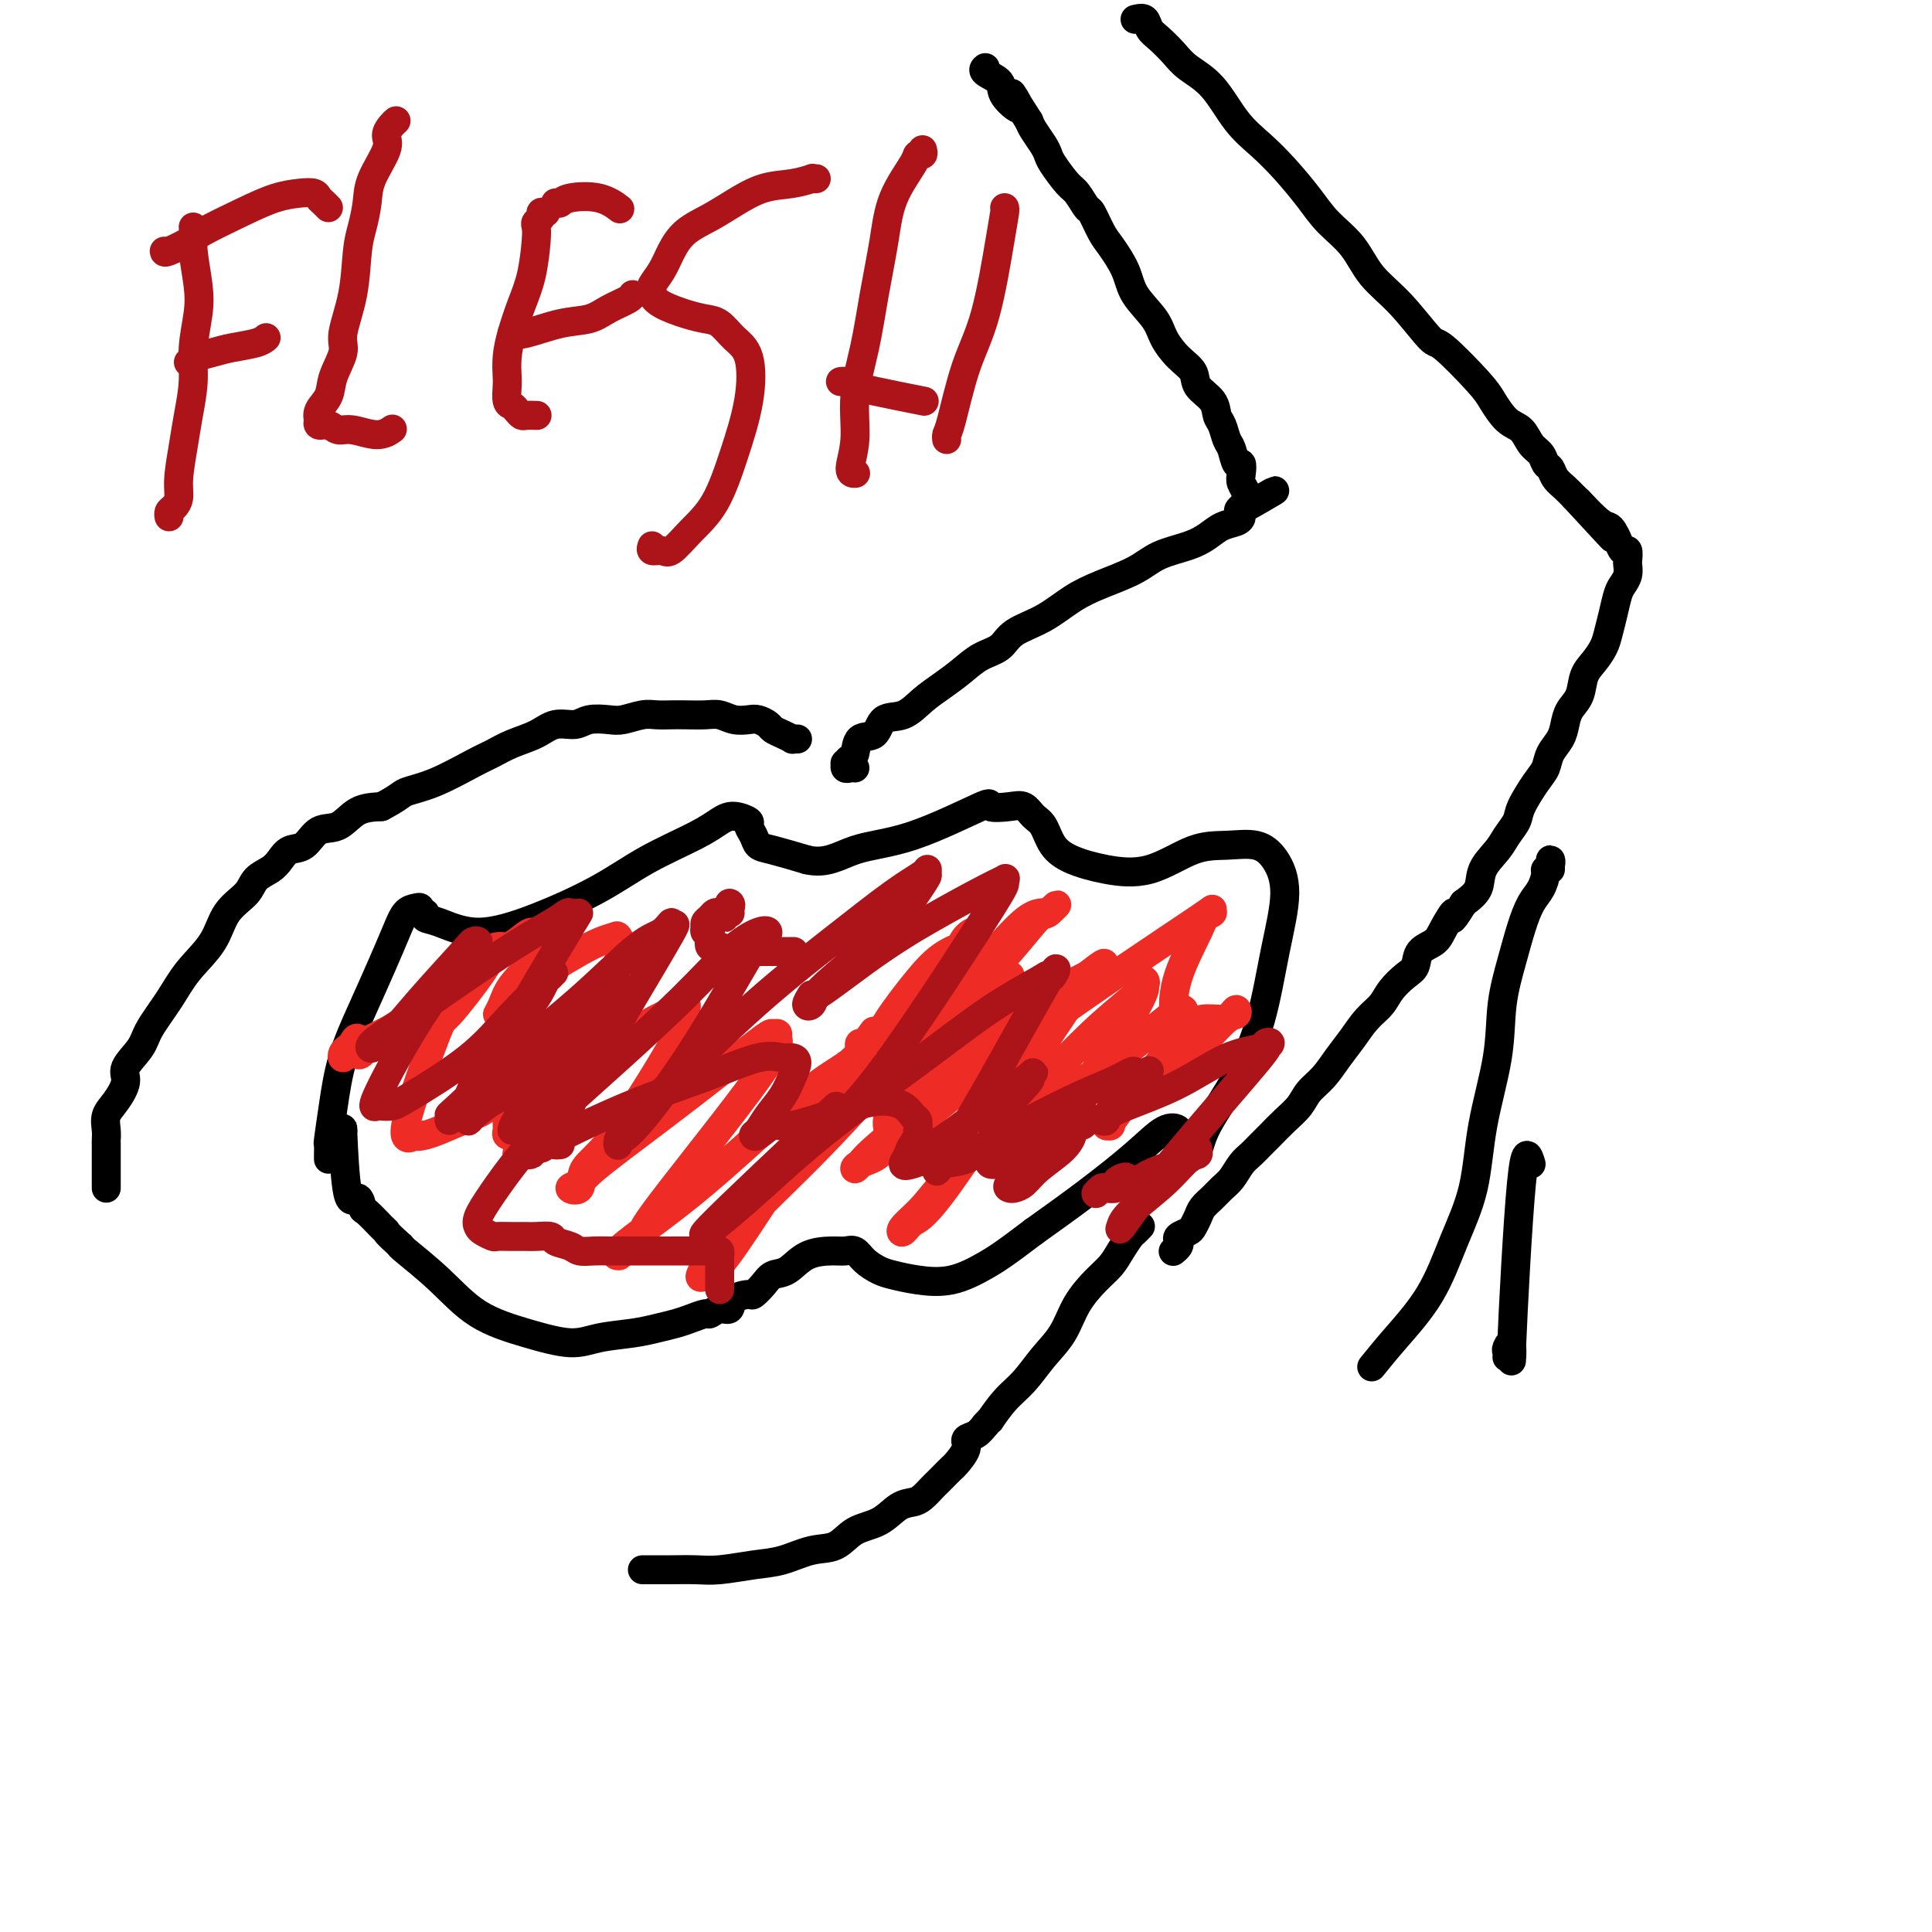<svg viewBox='0 0 400 400' version='1.1' xmlns='http://www.w3.org/2000/svg' xmlns:xlink='http://www.w3.org/1999/xlink'><g fill='none' stroke='#000000' stroke-width='6' stroke-linecap='round' stroke-linejoin='round'><path d='M22,246c-0.000,-0.324 -0.000,-0.648 0,-1c0.000,-0.352 0.000,-0.732 0,-1c-0.000,-0.268 -0.000,-0.424 0,-1c0.000,-0.576 0.000,-1.571 0,-2c-0.000,-0.429 -0.002,-0.292 0,-1c0.002,-0.708 0.006,-2.260 0,-3c-0.006,-0.740 -0.021,-0.666 0,-1c0.021,-0.334 0.080,-1.074 0,-2c-0.080,-0.926 -0.298,-2.036 0,-3c0.298,-0.964 1.114,-1.782 2,-3c0.886,-1.218 1.843,-2.838 2,-4c0.157,-1.162 -0.487,-1.867 0,-3c0.487,-1.133 2.105,-2.696 3,-4c0.895,-1.304 1.067,-2.351 2,-4c0.933,-1.649 2.628,-3.901 4,-6c1.372,-2.099 2.421,-4.047 4,-6c1.579,-1.953 3.687,-3.913 5,-6c1.313,-2.087 1.833,-4.302 3,-6c1.167,-1.698 2.983,-2.879 4,-4c1.017,-1.121 1.234,-2.182 2,-3c0.766,-0.818 2.080,-1.393 3,-2c0.920,-0.607 1.446,-1.246 2,-2c0.554,-0.754 1.137,-1.624 2,-2c0.863,-0.376 2.008,-0.258 3,-1c0.992,-0.742 1.833,-2.343 3,-3c1.167,-0.657 2.660,-0.369 4,-1c1.340,-0.631 2.526,-2.180 4,-3c1.474,-0.820 3.237,-0.910 5,-1'/><path d='M79,167c3.824,-2.009 3.883,-2.530 5,-3c1.117,-0.470 3.292,-0.888 6,-2c2.708,-1.112 5.949,-2.919 8,-4c2.051,-1.081 2.913,-1.437 4,-2c1.087,-0.563 2.401,-1.331 4,-2c1.599,-0.669 3.485,-1.237 5,-2c1.515,-0.763 2.659,-1.720 4,-2c1.341,-0.280 2.880,0.117 4,0c1.120,-0.117 1.822,-0.749 3,-1c1.178,-0.251 2.833,-0.120 4,0c1.167,0.120 1.848,0.228 3,0c1.152,-0.228 2.777,-0.793 4,-1c1.223,-0.207 2.046,-0.056 3,0c0.954,0.056 2.040,0.019 3,0c0.960,-0.019 1.794,-0.019 3,0c1.206,0.019 2.784,0.057 4,0c1.216,-0.057 2.070,-0.208 3,0c0.930,0.208 1.936,0.777 3,1c1.064,0.223 2.185,0.101 3,0c0.815,-0.101 1.322,-0.181 2,0c0.678,0.181 1.526,0.623 2,1c0.474,0.377 0.576,0.690 1,1c0.424,0.310 1.172,0.619 2,1c0.828,0.381 1.737,0.834 2,1c0.263,0.166 -0.122,0.045 0,0c0.122,-0.045 0.749,-0.013 1,0c0.251,0.013 0.125,0.006 0,0'/><path d='M133,325c0.254,0.001 0.508,0.001 1,0c0.492,-0.001 1.221,-0.004 2,0c0.779,0.004 1.606,0.013 3,0c1.394,-0.013 3.355,-0.049 5,0c1.645,0.049 2.975,0.184 5,0c2.025,-0.184 4.746,-0.686 7,-1c2.254,-0.314 4.041,-0.439 6,-1c1.959,-0.561 4.089,-1.558 6,-2c1.911,-0.442 3.604,-0.328 5,-1c1.396,-0.672 2.495,-2.129 4,-3c1.505,-0.871 3.415,-1.154 5,-2c1.585,-0.846 2.845,-2.254 4,-3c1.155,-0.746 2.206,-0.829 3,-1c0.794,-0.171 1.330,-0.431 2,-1c0.670,-0.569 1.473,-1.446 2,-2c0.527,-0.554 0.776,-0.785 1,-1c0.224,-0.215 0.423,-0.415 1,-1c0.577,-0.585 1.534,-1.557 2,-2c0.466,-0.443 0.443,-0.359 1,-1c0.557,-0.641 1.696,-2.007 2,-3c0.304,-0.993 -0.226,-1.614 0,-2c0.226,-0.386 1.207,-0.539 2,-1c0.793,-0.461 1.396,-1.231 2,-2'/><path d='M204,295c1.798,-2.042 0.792,-0.649 1,-1c0.208,-0.351 1.629,-2.448 3,-4c1.371,-1.552 2.691,-2.558 4,-4c1.309,-1.442 2.605,-3.320 4,-5c1.395,-1.680 2.887,-3.163 4,-5c1.113,-1.837 1.846,-4.030 3,-6c1.154,-1.970 2.730,-3.719 4,-5c1.270,-1.281 2.234,-2.093 3,-3c0.766,-0.907 1.333,-1.907 2,-3c0.667,-1.093 1.433,-2.279 2,-3c0.567,-0.721 0.936,-0.977 1,-1c0.064,-0.023 -0.175,0.186 0,0c0.175,-0.186 0.764,-0.767 1,-1c0.236,-0.233 0.118,-0.116 0,0'/><path d='M177,159c-0.308,-0.032 -0.616,-0.065 -1,0c-0.384,0.065 -0.846,0.227 -1,0c-0.154,-0.227 -0.002,-0.842 0,-1c0.002,-0.158 -0.147,0.143 0,0c0.147,-0.143 0.590,-0.729 1,-1c0.410,-0.271 0.787,-0.228 1,-1c0.213,-0.772 0.261,-2.359 1,-3c0.739,-0.641 2.168,-0.335 3,-1c0.832,-0.665 1.068,-2.302 2,-3c0.932,-0.698 2.559,-0.456 4,-1c1.441,-0.544 2.697,-1.874 4,-3c1.303,-1.126 2.653,-2.048 4,-3c1.347,-0.952 2.690,-1.934 4,-3c1.310,-1.066 2.586,-2.218 4,-3c1.414,-0.782 2.966,-1.196 4,-2c1.034,-0.804 1.550,-2.000 3,-3c1.450,-1.000 3.834,-1.805 6,-3c2.166,-1.195 4.112,-2.781 6,-4c1.888,-1.219 3.716,-2.069 6,-3c2.284,-0.931 5.023,-1.941 7,-3c1.977,-1.059 3.191,-2.168 5,-3c1.809,-0.832 4.212,-1.389 6,-2c1.788,-0.611 2.962,-1.277 4,-2c1.038,-0.723 1.941,-1.503 3,-2c1.059,-0.497 2.273,-0.711 3,-1c0.727,-0.289 0.965,-0.655 1,-1c0.035,-0.345 -0.133,-0.670 0,-1c0.133,-0.330 0.566,-0.665 1,-1'/><path d='M258,105c11.601,-6.760 3.105,-1.660 0,0c-3.105,1.660 -0.818,-0.121 0,-1c0.818,-0.879 0.167,-0.857 0,-1c-0.167,-0.143 0.148,-0.452 0,-1c-0.148,-0.548 -0.761,-1.334 -1,-2c-0.239,-0.666 -0.106,-1.213 0,-2c0.106,-0.787 0.183,-1.814 0,-2c-0.183,-0.186 -0.627,0.471 -1,0c-0.373,-0.471 -0.675,-2.068 -1,-3c-0.325,-0.932 -0.672,-1.197 -1,-2c-0.328,-0.803 -0.635,-2.144 -1,-3c-0.365,-0.856 -0.786,-1.229 -1,-2c-0.214,-0.771 -0.222,-1.942 -1,-3c-0.778,-1.058 -2.328,-2.004 -3,-3c-0.672,-0.996 -0.467,-2.044 -1,-3c-0.533,-0.956 -1.804,-1.822 -3,-3c-1.196,-1.178 -2.316,-2.669 -3,-4c-0.684,-1.331 -0.931,-2.504 -2,-4c-1.069,-1.496 -2.959,-3.316 -4,-5c-1.041,-1.684 -1.234,-3.233 -2,-5c-0.766,-1.767 -2.106,-3.752 -3,-5c-0.894,-1.248 -1.340,-1.760 -2,-3c-0.660,-1.240 -1.532,-3.207 -2,-4c-0.468,-0.793 -0.531,-0.411 -1,-1c-0.469,-0.589 -1.343,-2.149 -2,-3c-0.657,-0.851 -1.097,-0.994 -2,-2c-0.903,-1.006 -2.270,-2.874 -3,-4c-0.730,-1.126 -0.825,-1.508 -1,-2c-0.175,-0.492 -0.432,-1.094 -1,-2c-0.568,-0.906 -1.448,-2.116 -2,-3c-0.552,-0.884 -0.776,-1.442 -1,-2'/><path d='M213,25c-6.153,-9.572 -2.535,-4.502 -2,-3c0.535,1.502 -2.014,-0.564 -3,-2c-0.986,-1.436 -0.409,-2.240 -1,-3c-0.591,-0.760 -2.352,-1.474 -3,-2c-0.648,-0.526 -0.185,-0.865 0,-1c0.185,-0.135 0.093,-0.068 0,0'/><path d='M235,4c0.773,-0.185 1.545,-0.370 2,0c0.455,0.370 0.592,1.296 1,2c0.408,0.704 1.087,1.188 2,2c0.913,0.812 2.060,1.952 3,3c0.940,1.048 1.674,2.004 3,3c1.326,0.996 3.243,2.033 5,4c1.757,1.967 3.353,4.864 5,7c1.647,2.136 3.343,3.511 5,5c1.657,1.489 3.274,3.093 5,5c1.726,1.907 3.562,4.116 5,6c1.438,1.884 2.480,3.441 4,5c1.520,1.559 3.519,3.119 5,5c1.481,1.881 2.445,4.082 4,6c1.555,1.918 3.700,3.551 6,6c2.300,2.449 4.754,5.714 6,7c1.246,1.286 1.282,0.595 3,2c1.718,1.405 5.117,4.908 7,7c1.883,2.092 2.248,2.773 3,4c0.752,1.227 1.889,3.001 3,4c1.111,0.999 2.196,1.222 3,2c0.804,0.778 1.328,2.109 2,3c0.672,0.891 1.492,1.341 2,2c0.508,0.659 0.702,1.527 1,2c0.298,0.473 0.698,0.549 1,1c0.302,0.451 0.504,1.275 1,2c0.496,0.725 1.284,1.350 2,2c0.716,0.650 1.358,1.325 2,2'/><path d='M326,103c14.455,15.677 5.092,5.369 2,2c-3.092,-3.369 0.089,0.202 2,2c1.911,1.798 2.554,1.825 3,2c0.446,0.175 0.694,0.499 1,1c0.306,0.501 0.670,1.180 1,2c0.330,0.820 0.625,1.781 1,2c0.375,0.219 0.830,-0.303 1,0c0.170,0.303 0.057,1.430 0,2c-0.057,0.570 -0.057,0.581 0,1c0.057,0.419 0.170,1.246 0,2c-0.170,0.754 -0.622,1.437 -1,2c-0.378,0.563 -0.681,1.008 -1,2c-0.319,0.992 -0.653,2.533 -1,4c-0.347,1.467 -0.708,2.861 -1,4c-0.292,1.139 -0.516,2.023 -1,3c-0.484,0.977 -1.229,2.046 -2,3c-0.771,0.954 -1.567,1.791 -2,3c-0.433,1.209 -0.501,2.788 -1,4c-0.499,1.212 -1.429,2.057 -2,3c-0.571,0.943 -0.785,1.983 -1,3c-0.215,1.017 -0.433,2.012 -1,3c-0.567,0.988 -1.485,1.969 -2,3c-0.515,1.031 -0.628,2.114 -1,3c-0.372,0.886 -1.004,1.576 -2,3c-0.996,1.424 -2.355,3.580 -3,5c-0.645,1.420 -0.577,2.102 -1,3c-0.423,0.898 -1.337,2.011 -2,3c-0.663,0.989 -1.075,1.853 -2,3c-0.925,1.147 -2.365,2.578 -3,4c-0.635,1.422 -0.467,2.835 -1,4c-0.533,1.165 -1.766,2.083 -3,3'/><path d='M303,187c-3.446,5.574 -2.060,2.509 -2,2c0.060,-0.509 -1.204,1.539 -2,3c-0.796,1.461 -1.123,2.334 -2,3c-0.877,0.666 -2.303,1.126 -3,2c-0.697,0.874 -0.665,2.162 -1,3c-0.335,0.838 -1.037,1.228 -2,2c-0.963,0.772 -2.186,1.928 -3,3c-0.814,1.072 -1.218,2.062 -2,3c-0.782,0.938 -1.943,1.826 -3,3c-1.057,1.174 -2.012,2.635 -3,4c-0.988,1.365 -2.011,2.633 -3,4c-0.989,1.367 -1.945,2.831 -3,4c-1.055,1.169 -2.208,2.042 -3,3c-0.792,0.958 -1.223,2.000 -2,3c-0.777,1.000 -1.899,1.958 -3,3c-1.101,1.042 -2.182,2.170 -3,3c-0.818,0.830 -1.374,1.363 -2,2c-0.626,0.637 -1.322,1.378 -2,2c-0.678,0.622 -1.337,1.125 -2,2c-0.663,0.875 -1.329,2.121 -2,3c-0.671,0.879 -1.346,1.391 -2,2c-0.654,0.609 -1.287,1.315 -2,2c-0.713,0.685 -1.505,1.349 -2,2c-0.495,0.651 -0.693,1.288 -1,2c-0.307,0.712 -0.722,1.500 -1,2c-0.278,0.500 -0.418,0.712 -1,1c-0.582,0.288 -1.606,0.652 -2,1c-0.394,0.348 -0.157,0.681 0,1c0.157,0.319 0.235,0.624 0,1c-0.235,0.376 -0.781,0.822 -1,1c-0.219,0.178 -0.109,0.089 0,0'/><path d='M68,240c-0.006,-0.187 -0.011,-0.373 0,-1c0.011,-0.627 0.039,-1.693 0,-2c-0.039,-0.307 -0.145,0.146 0,-1c0.145,-1.146 0.542,-3.891 1,-7c0.458,-3.109 0.976,-6.581 2,-10c1.024,-3.419 2.554,-6.786 4,-10c1.446,-3.214 2.808,-6.274 4,-9c1.192,-2.726 2.213,-5.119 3,-7c0.787,-1.881 1.339,-3.251 2,-4c0.661,-0.749 1.429,-0.877 2,-1c0.571,-0.123 0.943,-0.242 1,0c0.057,0.242 -0.202,0.845 0,1c0.202,0.155 0.865,-0.137 1,0c0.135,0.137 -0.260,0.702 0,1c0.260,0.298 1.173,0.328 3,1c1.827,0.672 4.568,1.986 8,2c3.432,0.014 7.556,-1.270 12,-3c4.444,-1.730 9.209,-3.904 13,-6c3.791,-2.096 6.607,-4.114 10,-6c3.393,-1.886 7.364,-3.642 10,-5c2.636,-1.358 3.939,-2.320 5,-3c1.061,-0.680 1.880,-1.079 3,-1c1.120,0.079 2.541,0.636 3,1c0.459,0.364 -0.043,0.534 0,1c0.043,0.466 0.630,1.228 1,2c0.370,0.772 0.523,1.554 1,2c0.477,0.446 1.279,0.556 3,1c1.721,0.444 4.360,1.222 7,2'/><path d='M167,178c4.080,1.024 6.780,-0.916 10,-2c3.220,-1.084 6.960,-1.311 12,-3c5.040,-1.689 11.381,-4.838 14,-6c2.619,-1.162 1.517,-0.335 2,0c0.483,0.335 2.551,0.179 4,0c1.449,-0.179 2.279,-0.382 3,0c0.721,0.382 1.333,1.349 2,2c0.667,0.651 1.389,0.987 2,2c0.611,1.013 1.113,2.702 2,4c0.887,1.298 2.160,2.205 4,3c1.840,0.795 4.246,1.479 7,2c2.754,0.521 5.857,0.878 9,0c3.143,-0.878 6.326,-2.992 9,-4c2.674,-1.008 4.841,-0.909 7,-1c2.159,-0.091 4.312,-0.371 6,0c1.688,0.371 2.912,1.392 4,3c1.088,1.608 2.040,3.801 2,7c-0.040,3.199 -1.070,7.402 -2,12c-0.930,4.598 -1.758,9.589 -3,14c-1.242,4.411 -2.896,8.241 -5,12c-2.104,3.759 -4.658,7.446 -6,10c-1.342,2.554 -1.470,3.975 -2,5c-0.530,1.025 -1.460,1.655 -2,2c-0.540,0.345 -0.688,0.404 -1,0c-0.312,-0.404 -0.788,-1.273 -1,-2c-0.212,-0.727 -0.159,-1.313 0,-2c0.159,-0.687 0.424,-1.474 0,-2c-0.424,-0.526 -1.536,-0.790 -3,0c-1.464,0.790 -3.279,2.636 -6,5c-2.721,2.364 -6.349,5.247 -10,8c-3.651,2.753 -7.326,5.377 -11,8'/><path d='M214,255c-6.112,4.656 -7.891,5.795 -10,7c-2.109,1.205 -4.547,2.475 -7,3c-2.453,0.525 -4.922,0.305 -7,0c-2.078,-0.305 -3.764,-0.694 -5,-1c-1.236,-0.306 -2.023,-0.527 -3,-1c-0.977,-0.473 -2.144,-1.198 -3,-2c-0.856,-0.802 -1.401,-1.682 -2,-2c-0.599,-0.318 -1.252,-0.072 -2,0c-0.748,0.072 -1.589,-0.028 -3,0c-1.411,0.028 -3.390,0.183 -5,1c-1.610,0.817 -2.849,2.295 -4,3c-1.151,0.705 -2.214,0.635 -3,1c-0.786,0.365 -1.295,1.163 -2,2c-0.705,0.837 -1.606,1.712 -2,2c-0.394,0.288 -0.281,-0.010 -1,0c-0.719,0.010 -2.271,0.327 -3,1c-0.729,0.673 -0.635,1.700 -1,2c-0.365,0.300 -1.188,-0.127 -2,0c-0.812,0.127 -1.613,0.807 -2,1c-0.387,0.193 -0.362,-0.103 -1,0c-0.638,0.103 -1.941,0.604 -3,1c-1.059,0.396 -1.875,0.685 -3,1c-1.125,0.315 -2.558,0.654 -4,1c-1.442,0.346 -2.894,0.700 -5,1c-2.106,0.300 -4.867,0.547 -7,1c-2.133,0.453 -3.637,1.113 -6,1c-2.363,-0.113 -5.586,-0.997 -9,-2c-3.414,-1.003 -7.018,-2.125 -10,-4c-2.982,-1.875 -5.341,-4.505 -8,-7c-2.659,-2.495 -5.617,-4.856 -7,-6c-1.383,-1.144 -1.192,-1.072 -1,-1'/><path d='M83,258c-3.139,-2.832 -2.987,-2.912 -3,-3c-0.013,-0.088 -0.192,-0.183 -1,-1c-0.808,-0.817 -2.245,-2.354 -3,-3c-0.755,-0.646 -0.829,-0.400 -1,-1c-0.171,-0.600 -0.438,-2.045 -1,-2c-0.562,0.045 -1.419,1.579 -2,-1c-0.581,-2.579 -0.887,-9.271 -1,-12c-0.113,-2.729 -0.032,-1.494 0,-1c0.032,0.494 0.016,0.247 0,0'/><path d='M284,283c1.442,-1.783 2.885,-3.565 5,-6c2.115,-2.435 4.903,-5.522 7,-9c2.097,-3.478 3.503,-7.347 5,-11c1.497,-3.653 3.087,-7.090 4,-11c0.913,-3.910 1.151,-8.291 2,-13c0.849,-4.709 2.310,-9.744 3,-14c0.690,-4.256 0.608,-7.734 1,-11c0.392,-3.266 1.258,-6.322 2,-9c0.742,-2.678 1.361,-4.980 2,-7c0.639,-2.020 1.299,-3.759 2,-5c0.701,-1.241 1.442,-1.983 2,-3c0.558,-1.017 0.934,-2.308 1,-3c0.066,-0.692 -0.179,-0.784 0,-1c0.179,-0.216 0.780,-0.555 1,-1c0.220,-0.445 0.059,-0.996 0,-1c-0.059,-0.004 -0.016,0.537 0,1c0.016,0.463 0.005,0.846 0,1c-0.005,0.154 -0.002,0.077 0,0'/><path d='M317,241c-0.611,-2.015 -1.221,-4.029 -2,4c-0.779,8.029 -1.725,26.103 -2,33c-0.275,6.897 0.123,2.619 0,1c-0.123,-1.619 -0.765,-0.578 -1,0c-0.235,0.578 -0.063,0.694 0,1c0.063,0.306 0.018,0.802 0,1c-0.018,0.198 -0.009,0.099 0,0'/></g>
<g fill='none' stroke='#EE2B24' stroke-width='6' stroke-linecap='round' stroke-linejoin='round'><path d='M117,218c-0.448,0.422 -0.897,0.844 -1,1c-0.103,0.156 0.139,0.046 0,0c-0.139,-0.046 -0.660,-0.027 -1,1c-0.340,1.027 -0.498,3.062 -1,4c-0.502,0.938 -1.349,0.779 -2,1c-0.651,0.221 -1.105,0.821 -1,1c0.105,0.179 0.771,-0.064 1,0c0.229,0.064 0.022,0.435 1,0c0.978,-0.435 3.142,-1.674 5,-3c1.858,-1.326 3.412,-2.738 5,-4c1.588,-1.262 3.211,-2.374 4,-3c0.789,-0.626 0.744,-0.767 1,-1c0.256,-0.233 0.812,-0.560 1,-1c0.188,-0.440 0.006,-0.993 0,-1c-0.006,-0.007 0.163,0.532 0,1c-0.163,0.468 -0.659,0.864 -1,1c-0.341,0.136 -0.527,0.013 -3,3c-2.473,2.987 -7.233,9.083 -10,12c-2.767,2.917 -3.539,2.655 -4,3c-0.461,0.345 -0.610,1.297 -1,2c-0.390,0.703 -1.022,1.158 -1,1c0.022,-0.158 0.698,-0.927 1,-1c0.302,-0.073 0.229,0.551 0,1c-0.229,0.449 -0.615,0.725 -1,1'/><path d='M109,237c-3.310,3.603 -1.584,1.109 -1,0c0.584,-1.109 0.025,-0.833 0,-1c-0.025,-0.167 0.483,-0.777 1,-1c0.517,-0.223 1.043,-0.060 1,0c-0.043,0.060 -0.656,0.017 -1,0c-0.344,-0.017 -0.418,-0.007 -1,0c-0.582,0.007 -1.673,0.011 -2,0c-0.327,-0.011 0.108,-0.039 0,0c-0.108,0.039 -0.761,0.144 -1,0c-0.239,-0.144 -0.063,-0.536 0,-1c0.063,-0.464 0.015,-1.000 0,-1c-0.015,-0.000 0.005,0.535 0,0c-0.005,-0.535 -0.033,-2.140 0,-3c0.033,-0.860 0.127,-0.976 0,-1c-0.127,-0.024 -0.474,0.042 -1,0c-0.526,-0.042 -1.229,-0.194 -2,0c-0.771,0.194 -1.609,0.732 -2,1c-0.391,0.268 -0.336,0.264 -2,1c-1.664,0.736 -5.047,2.210 -7,3c-1.953,0.790 -2.477,0.895 -3,1'/><path d='M88,235c-2.405,0.769 -1.419,-0.307 -2,0c-0.581,0.307 -2.731,1.999 -2,-2c0.731,-3.999 4.342,-13.688 6,-18c1.658,-4.312 1.363,-3.246 3,-5c1.637,-1.754 5.206,-6.326 7,-9c1.794,-2.674 1.813,-3.448 2,-4c0.187,-0.552 0.541,-0.880 1,-1c0.459,-0.120 1.022,-0.030 1,0c-0.022,0.030 -0.629,0.001 -1,0c-0.371,-0.001 -0.506,0.024 -1,1c-0.494,0.976 -1.348,2.901 -3,5c-1.652,2.099 -4.101,4.371 -6,6c-1.899,1.629 -3.249,2.616 -4,3c-0.751,0.384 -0.904,0.165 -1,0c-0.096,-0.165 -0.134,-0.275 0,-1c0.134,-0.725 0.439,-2.063 1,-3c0.561,-0.937 1.378,-1.472 2,-2c0.622,-0.528 1.050,-1.049 1,-1c-0.050,0.049 -0.577,0.666 -2,2c-1.423,1.334 -3.740,3.384 -6,5c-2.260,1.616 -4.462,2.798 -6,4c-1.538,1.202 -2.412,2.425 -3,3c-0.588,0.575 -0.889,0.501 -1,0c-0.111,-0.501 -0.032,-1.429 0,-2c0.032,-0.571 0.016,-0.786 0,-1'/><path d='M74,215c-0.336,-0.287 -0.675,0.494 -1,1c-0.325,0.506 -0.636,0.735 -1,1c-0.364,0.265 -0.781,0.564 -1,1c-0.219,0.436 -0.241,1.009 0,1c0.241,-0.009 0.746,-0.600 1,-1c0.254,-0.400 0.257,-0.609 3,-2c2.743,-1.391 8.227,-3.963 13,-7c4.773,-3.037 8.834,-6.540 12,-9c3.166,-2.460 5.437,-3.878 7,-5c1.563,-1.122 2.420,-1.949 3,-2c0.580,-0.051 0.885,0.675 1,1c0.115,0.325 0.041,0.249 0,1c-0.041,0.751 -0.048,2.329 -1,4c-0.952,1.671 -2.849,3.434 -4,5c-1.151,1.566 -1.556,2.936 -2,4c-0.444,1.064 -0.927,1.823 -1,2c-0.073,0.177 0.264,-0.229 1,-1c0.736,-0.771 1.871,-1.907 3,-3c1.129,-1.093 2.254,-2.142 5,-4c2.746,-1.858 7.115,-4.524 10,-6c2.885,-1.476 4.288,-1.763 5,-2c0.712,-0.237 0.733,-0.423 1,0c0.267,0.423 0.780,1.457 1,2c0.220,0.543 0.147,0.596 -1,3c-1.147,2.404 -3.369,7.160 -6,12c-2.631,4.840 -5.670,9.765 -8,13c-2.330,3.235 -3.951,4.782 -5,6c-1.049,1.218 -1.524,2.109 -2,3'/><path d='M107,233c-2.646,3.508 -1.760,1.278 -1,0c0.760,-1.278 1.394,-1.603 2,-2c0.606,-0.397 1.185,-0.867 4,-3c2.815,-2.133 7.865,-5.928 12,-9c4.135,-3.072 7.356,-5.422 10,-7c2.644,-1.578 4.711,-2.383 6,-3c1.289,-0.617 1.799,-1.047 2,-1c0.201,0.047 0.092,0.570 0,1c-0.092,0.430 -0.166,0.767 0,1c0.166,0.233 0.571,0.361 -2,5c-2.571,4.639 -8.118,13.790 -12,19c-3.882,5.210 -6.101,6.478 -7,8c-0.899,1.522 -0.480,3.296 -1,4c-0.520,0.704 -1.981,0.337 -2,0c-0.019,-0.337 1.403,-0.644 2,-1c0.597,-0.356 0.369,-0.761 3,-3c2.631,-2.239 8.121,-6.313 13,-10c4.879,-3.687 9.149,-6.985 13,-10c3.851,-3.015 7.285,-5.745 9,-7c1.715,-1.255 1.711,-1.035 2,-1c0.289,0.035 0.869,-0.113 1,0c0.131,0.113 -0.189,0.489 0,1c0.189,0.511 0.887,1.156 -4,8c-4.887,6.844 -15.360,19.886 -20,26c-4.640,6.114 -3.445,5.298 -4,6c-0.555,0.702 -2.858,2.921 -4,4c-1.142,1.079 -1.124,1.018 -1,1c0.124,-0.018 0.353,0.005 0,0c-0.353,-0.005 -1.287,-0.040 1,-2c2.287,-1.960 7.796,-5.846 13,-10c5.204,-4.154 10.102,-8.577 15,-13'/><path d='M157,235c6.869,-5.958 10.042,-8.854 13,-11c2.958,-2.146 5.702,-3.541 7,-5c1.298,-1.459 1.152,-2.982 1,-3c-0.152,-0.018 -0.308,1.468 1,0c1.308,-1.468 4.081,-5.891 -1,2c-5.081,7.891 -18.015,28.094 -24,37c-5.985,8.906 -5.022,6.513 -5,6c0.022,-0.513 -0.899,0.853 -2,2c-1.101,1.147 -2.383,2.076 -2,1c0.383,-1.076 2.432,-4.155 7,-9c4.568,-4.845 11.654,-11.456 18,-18c6.346,-6.544 11.953,-13.021 17,-18c5.047,-4.979 9.535,-8.460 13,-11c3.465,-2.540 5.906,-4.138 7,-5c1.094,-0.862 0.839,-0.986 1,-1c0.161,-0.014 0.737,0.083 1,0c0.263,-0.083 0.214,-0.345 -1,2c-1.214,2.345 -3.594,7.298 -8,13c-4.406,5.702 -10.838,12.153 -14,16c-3.162,3.847 -3.052,5.090 -4,6c-0.948,0.910 -2.953,1.485 -4,2c-1.047,0.515 -1.137,0.968 -1,1c0.137,0.032 0.500,-0.358 1,-1c0.500,-0.642 1.139,-1.538 4,-4c2.861,-2.462 7.946,-6.491 13,-11c5.054,-4.509 10.076,-9.497 14,-13c3.924,-3.503 6.749,-5.520 9,-7c2.251,-1.480 3.929,-2.423 5,-3c1.071,-0.577 1.536,-0.789 2,-1'/><path d='M225,202c7.204,-5.677 1.714,-0.371 0,1c-1.714,1.371 0.347,-1.194 -1,1c-1.347,2.194 -6.101,9.147 -12,18c-5.899,8.853 -12.942,19.605 -17,25c-4.058,5.395 -5.131,5.433 -6,6c-0.869,0.567 -1.535,1.665 -2,2c-0.465,0.335 -0.729,-0.092 0,-1c0.729,-0.908 2.449,-2.298 4,-4c1.551,-1.702 2.931,-3.716 7,-8c4.069,-4.284 10.828,-10.837 16,-16c5.172,-5.163 8.759,-8.936 12,-12c3.241,-3.064 6.137,-5.418 8,-7c1.863,-1.582 2.693,-2.393 3,-3c0.307,-0.607 0.090,-1.010 0,-1c-0.090,0.010 -0.052,0.432 0,1c0.052,0.568 0.119,1.280 -2,5c-2.119,3.720 -6.425,10.446 -10,15c-3.575,4.554 -6.421,6.935 -8,8c-1.579,1.065 -1.892,0.815 -2,1c-0.108,0.185 -0.011,0.805 0,1c0.011,0.195 -0.062,-0.036 0,-1c0.062,-0.964 0.261,-2.661 3,-5c2.739,-2.339 8.020,-5.322 12,-8c3.980,-2.678 6.660,-5.052 9,-7c2.340,-1.948 4.339,-3.468 5,-4c0.661,-0.532 -0.018,-0.074 0,0c0.018,0.074 0.731,-0.234 1,0c0.269,0.234 0.093,1.011 0,2c-0.093,0.989 -0.102,2.189 -2,5c-1.898,2.811 -5.685,7.232 -8,10c-2.315,2.768 -3.157,3.884 -4,5'/><path d='M231,231c-2.005,2.743 -1.017,2.100 -1,2c0.017,-0.100 -0.938,0.341 -1,0c-0.062,-0.341 0.767,-1.465 1,-2c0.233,-0.535 -0.130,-0.482 3,-3c3.130,-2.518 9.754,-7.607 13,-10c3.246,-2.393 3.116,-2.088 4,-3c0.884,-0.912 2.783,-3.039 4,-4c1.217,-0.961 1.753,-0.756 2,-1c0.247,-0.244 0.204,-0.936 0,-1c-0.204,-0.064 -0.569,0.502 -1,1c-0.431,0.498 -0.928,0.930 -2,1c-1.072,0.070 -2.718,-0.220 -4,0c-1.282,0.220 -2.201,0.951 -3,1c-0.799,0.049 -1.480,-0.583 -2,-1c-0.520,-0.417 -0.880,-0.620 -1,-2c-0.120,-1.380 -0.002,-3.936 1,-7c1.002,-3.064 2.886,-6.635 4,-9c1.114,-2.365 1.457,-3.525 2,-4c0.543,-0.475 1.284,-0.267 1,0c-0.284,0.267 -1.595,0.592 -1,0c0.595,-0.592 3.095,-2.102 -3,2c-6.095,4.102 -20.785,13.816 -32,22c-11.215,8.184 -18.956,14.839 -23,18c-4.044,3.161 -4.390,2.827 -5,3c-0.610,0.173 -1.484,0.853 -2,1c-0.516,0.147 -0.673,-0.237 -1,-1c-0.327,-0.763 -0.825,-1.903 1,-6c1.825,-4.097 5.974,-11.150 10,-17c4.026,-5.850 7.930,-10.498 11,-14c3.070,-3.502 5.306,-5.858 7,-7c1.694,-1.142 2.847,-1.071 4,-1'/><path d='M217,189c3.445,-3.368 1.057,-0.788 0,0c-1.057,0.788 -0.782,-0.217 -2,1c-1.218,1.217 -3.930,4.655 -6,7c-2.070,2.345 -3.498,3.597 -8,7c-4.502,3.403 -12.080,8.956 -15,11c-2.920,2.044 -1.184,0.578 -1,0c0.184,-0.578 -1.183,-0.269 -2,0c-0.817,0.269 -1.084,0.499 -1,0c0.084,-0.499 0.518,-1.726 2,-4c1.482,-2.274 4.013,-5.594 6,-8c1.987,-2.406 3.429,-3.896 5,-5c1.571,-1.104 3.272,-1.822 4,-2c0.728,-0.178 0.482,0.183 0,1c-0.482,0.817 -1.200,2.091 -2,3c-0.800,0.909 -1.681,1.454 -2,2c-0.319,0.546 -0.076,1.094 0,1c0.076,-0.094 -0.017,-0.830 0,-1c0.017,-0.170 0.142,0.225 0,0c-0.142,-0.225 -0.553,-1.071 0,-2c0.553,-0.929 2.071,-1.943 3,-3c0.929,-1.057 1.271,-2.158 2,-3c0.729,-0.842 1.845,-1.425 2,-1c0.155,0.425 -0.652,1.857 -1,3c-0.348,1.143 -0.238,1.997 -1,3c-0.762,1.003 -2.398,2.155 -4,3c-1.602,0.845 -3.172,1.384 -4,2c-0.828,0.616 -0.914,1.308 -1,2'/><path d='M191,206c-1.679,1.083 -1.375,0.292 -1,0c0.375,-0.292 0.821,-0.083 1,0c0.179,0.083 0.089,0.042 0,0'/></g>
<g fill='none' stroke='#AD1419' stroke-width='6' stroke-linecap='round' stroke-linejoin='round'><path d='M116,237c-0.531,0.056 -1.062,0.112 -1,0c0.062,-0.112 0.717,-0.392 1,-1c0.283,-0.608 0.194,-1.543 1,-4c0.806,-2.457 2.506,-6.436 4,-10c1.494,-3.564 2.783,-6.714 4,-9c1.217,-2.286 2.362,-3.710 3,-5c0.638,-1.290 0.767,-2.447 1,-3c0.233,-0.553 0.568,-0.503 -1,2c-1.568,2.503 -5.039,7.458 -8,12c-2.961,4.542 -5.412,8.671 -7,11c-1.588,2.329 -2.312,2.858 -3,3c-0.688,0.142 -1.339,-0.102 -2,0c-0.661,0.102 -1.330,0.551 -2,1'/><path d='M106,234c-0.137,-0.980 3.020,-5.429 6,-10c2.980,-4.571 5.781,-9.265 8,-13c2.219,-3.735 3.854,-6.511 5,-8c1.146,-1.489 1.802,-1.690 3,-3c1.198,-1.310 2.938,-3.728 0,0c-2.938,3.728 -10.553,13.603 -15,19c-4.447,5.397 -5.726,6.315 -7,7c-1.274,0.685 -2.542,1.138 -4,2c-1.458,0.862 -3.106,2.133 -4,3c-0.894,0.867 -1.032,1.328 -1,1c0.032,-0.328 0.236,-1.447 0,-2c-0.236,-0.553 -0.910,-0.541 0,-3c0.910,-2.459 3.405,-7.389 6,-11c2.595,-3.611 5.290,-5.902 7,-8c1.710,-2.098 2.434,-4.003 3,-5c0.566,-0.997 0.974,-1.085 1,-1c0.026,0.085 -0.328,0.345 0,0c0.328,-0.345 1.340,-1.294 0,0c-1.340,1.294 -5.031,4.830 -8,8c-2.969,3.170 -5.214,5.973 -9,9c-3.786,3.027 -9.111,6.278 -12,8c-2.889,1.722 -3.343,1.914 -4,2c-0.657,0.086 -1.519,0.064 -2,0c-0.481,-0.064 -0.583,-0.172 -1,0c-0.417,0.172 -1.151,0.623 0,-2c1.151,-2.623 4.186,-8.321 7,-13c2.814,-4.679 5.407,-8.340 8,-12'/><path d='M93,202c3.186,-5.188 3.652,-4.659 4,-5c0.348,-0.341 0.577,-1.554 1,-2c0.423,-0.446 1.038,-0.126 1,0c-0.038,0.126 -0.731,0.057 -1,0c-0.269,-0.057 -0.113,-0.102 -2,2c-1.887,2.102 -5.815,6.352 -9,10c-3.185,3.648 -5.625,6.695 -7,8c-1.375,1.305 -1.684,0.868 -2,1c-0.316,0.132 -0.637,0.832 -1,1c-0.363,0.168 -0.767,-0.196 0,-1c0.767,-0.804 2.706,-2.050 7,-5c4.294,-2.950 10.942,-7.606 16,-11c5.058,-3.394 8.527,-5.525 11,-7c2.473,-1.475 3.951,-2.293 5,-3c1.049,-0.707 1.670,-1.303 2,-1c0.330,0.303 0.369,1.506 1,1c0.631,-0.506 1.854,-2.719 -1,2c-2.854,4.719 -9.783,16.371 -14,24c-4.217,7.629 -5.720,11.236 -7,13c-1.280,1.764 -2.337,1.684 -3,2c-0.663,0.316 -0.931,1.027 -1,1c-0.069,-0.027 0.060,-0.791 0,-1c-0.060,-0.209 -0.308,0.139 2,-2c2.308,-2.139 7.173,-6.764 12,-11c4.827,-4.236 9.617,-8.081 14,-12c4.383,-3.919 8.359,-7.910 11,-10c2.641,-2.090 3.948,-2.278 5,-3c1.052,-0.722 1.849,-1.977 2,-2c0.151,-0.023 -0.344,1.186 0,1c0.344,-0.186 1.527,-1.767 0,1c-1.527,2.767 -5.763,9.884 -10,17'/><path d='M129,210c-3.190,5.880 -6.164,11.081 -8,14c-1.836,2.919 -2.533,3.558 -3,4c-0.467,0.442 -0.705,0.689 -1,1c-0.295,0.311 -0.646,0.688 -1,1c-0.354,0.312 -0.709,0.560 1,-1c1.709,-1.560 5.482,-4.927 10,-9c4.518,-4.073 9.782,-8.853 14,-13c4.218,-4.147 7.391,-7.662 10,-10c2.609,-2.338 4.655,-3.499 6,-4c1.345,-0.501 1.990,-0.343 2,0c0.010,0.343 -0.614,0.871 -1,1c-0.386,0.129 -0.535,-0.140 -3,4c-2.465,4.140 -7.247,12.689 -12,20c-4.753,7.311 -9.476,13.384 -12,16c-2.524,2.616 -2.848,1.774 -3,2c-0.152,0.226 -0.133,1.520 0,1c0.133,-0.520 0.379,-2.856 1,-4c0.621,-1.144 1.616,-1.097 6,-5c4.384,-3.903 12.155,-11.754 19,-18c6.845,-6.246 12.762,-10.885 18,-15c5.238,-4.115 9.796,-7.704 13,-10c3.204,-2.296 5.052,-3.298 6,-4c0.948,-0.702 0.994,-1.104 1,-1c0.006,0.104 -0.030,0.713 0,1c0.030,0.287 0.125,0.252 -1,2c-1.125,1.748 -3.469,5.279 -7,9c-3.531,3.721 -8.250,7.632 -11,10c-2.750,2.368 -3.531,3.191 -4,4c-0.469,0.809 -0.626,1.602 -1,2c-0.374,0.398 -0.964,0.399 -1,0c-0.036,-0.399 0.482,-1.200 1,-2'/><path d='M168,206c-1.755,2.739 5.358,-2.913 11,-7c5.642,-4.087 9.814,-6.610 14,-9c4.186,-2.390 8.387,-4.647 11,-6c2.613,-1.353 3.639,-1.802 4,-2c0.361,-0.198 0.056,-0.147 0,0c-0.056,0.147 0.135,0.388 0,1c-0.135,0.612 -0.596,1.594 -6,10c-5.404,8.406 -15.750,24.236 -22,32c-6.250,7.764 -8.403,7.463 -8,6c0.403,-1.463 3.361,-4.088 -2,1c-5.361,5.088 -19.040,17.889 -23,22c-3.960,4.111 1.801,-0.467 7,-5c5.199,-4.533 9.837,-9.019 16,-14c6.163,-4.981 13.849,-10.455 20,-15c6.151,-4.545 10.765,-8.162 15,-11c4.235,-2.838 8.089,-4.899 10,-6c1.911,-1.101 1.877,-1.243 2,-1c0.123,0.243 0.401,0.871 1,0c0.599,-0.871 1.519,-3.242 -1,1c-2.519,4.242 -8.477,15.097 -13,23c-4.523,7.903 -7.613,12.856 -9,15c-1.387,2.144 -1.073,1.480 -1,1c0.073,-0.480 -0.095,-0.775 1,-1c1.095,-0.225 3.452,-0.379 5,-1c1.548,-0.621 2.285,-1.708 6,-4c3.715,-2.292 10.407,-5.788 15,-8c4.593,-2.212 7.087,-3.139 9,-4c1.913,-0.861 3.246,-1.655 4,-2c0.754,-0.345 0.930,-0.241 1,0c0.070,0.241 0.035,0.621 0,1'/><path d='M235,223c6.117,-2.756 1.409,-0.646 -1,1c-2.409,1.646 -2.518,2.829 -3,4c-0.482,1.171 -1.337,2.329 -2,3c-0.663,0.671 -1.135,0.856 -1,1c0.135,0.144 0.878,0.246 1,0c0.122,-0.246 -0.375,-0.840 2,-2c2.375,-1.160 7.622,-2.887 12,-5c4.378,-2.113 7.885,-4.614 11,-6c3.115,-1.386 5.836,-1.659 7,-2c1.164,-0.341 0.769,-0.750 1,-1c0.231,-0.250 1.088,-0.339 1,0c-0.088,0.339 -1.120,1.108 -1,1c0.120,-0.108 1.393,-1.093 -2,3c-3.393,4.093 -11.451,13.265 -17,20c-5.549,6.735 -8.588,11.034 -10,13c-1.412,1.966 -1.198,1.600 -1,1c0.198,-0.600 0.379,-1.432 2,-3c1.621,-1.568 4.683,-3.871 7,-6c2.317,-2.129 3.888,-4.085 5,-5c1.112,-0.915 1.765,-0.789 2,-1c0.235,-0.211 0.050,-0.758 0,-1c-0.050,-0.242 0.034,-0.178 0,0c-0.034,0.178 -0.184,0.469 -1,1c-0.816,0.531 -2.296,1.303 -4,2c-1.704,0.697 -3.632,1.321 -5,2c-1.368,0.679 -2.176,1.414 -3,2c-0.824,0.586 -1.664,1.025 -2,1c-0.336,-0.025 -0.168,-0.512 0,-1'/><path d='M233,245c-2.278,0.868 -0.474,-0.461 0,-1c0.474,-0.539 -0.384,-0.289 -1,0c-0.616,0.289 -0.992,0.617 -1,1c-0.008,0.383 0.351,0.821 0,1c-0.351,0.179 -1.414,0.100 -2,0c-0.586,-0.100 -0.696,-0.219 -1,0c-0.304,0.219 -0.801,0.777 -1,1c-0.199,0.223 -0.099,0.112 0,0'/><path d='M149,267c-0.000,-0.331 -0.000,-0.661 0,-1c0.000,-0.339 0.000,-0.686 0,-1c-0.000,-0.314 -0.000,-0.595 0,-1c0.000,-0.405 0.001,-0.935 0,-1c-0.001,-0.065 -0.003,0.337 0,0c0.003,-0.337 0.011,-1.411 0,-2c-0.011,-0.589 -0.042,-0.694 0,-1c0.042,-0.306 0.157,-0.814 0,-1c-0.157,-0.186 -0.586,-0.050 -1,0c-0.414,0.050 -0.813,0.013 -1,0c-0.187,-0.013 -0.163,-0.004 -1,0c-0.837,0.004 -2.535,0.001 -4,0c-1.465,-0.001 -2.699,-0.000 -4,0c-1.301,0.000 -2.670,0.001 -4,0c-1.330,-0.001 -2.620,-0.003 -4,0c-1.380,0.003 -2.850,0.012 -4,0c-1.150,-0.012 -1.980,-0.046 -3,0c-1.020,0.046 -2.231,0.170 -3,0c-0.769,-0.170 -1.097,-0.634 -2,-1c-0.903,-0.366 -2.380,-0.634 -3,-1c-0.620,-0.366 -0.383,-0.830 -1,-1c-0.617,-0.170 -2.086,-0.045 -3,0c-0.914,0.045 -1.271,0.009 -2,0c-0.729,-0.009 -1.831,0.009 -3,0c-1.169,-0.009 -2.406,-0.045 -3,0c-0.594,0.045 -0.545,0.172 -1,0c-0.455,-0.172 -1.414,-0.642 -2,-1c-0.586,-0.358 -0.798,-0.604 -1,-1c-0.202,-0.396 -0.394,-0.941 0,-2c0.394,-1.059 1.375,-2.631 3,-5c1.625,-2.369 3.893,-5.534 6,-8c2.107,-2.466 4.054,-4.233 6,-6'/><path d='M114,233c2.252,-3.059 1.883,-3.706 2,-4c0.117,-0.294 0.719,-0.236 1,0c0.281,0.236 0.242,0.651 0,1c-0.242,0.349 -0.686,0.633 -1,1c-0.314,0.367 -0.496,0.816 -1,2c-0.504,1.184 -1.328,3.101 -2,4c-0.672,0.899 -1.191,0.780 -2,1c-0.809,0.220 -1.908,0.780 -2,1c-0.092,0.220 0.824,0.100 1,0c0.176,-0.100 -0.388,-0.181 3,-2c3.388,-1.819 10.728,-5.378 17,-8c6.272,-2.622 11.475,-4.309 16,-6c4.525,-1.691 8.373,-3.387 11,-4c2.627,-0.613 4.034,-0.142 5,0c0.966,0.142 1.493,-0.044 2,0c0.507,0.044 0.995,0.320 1,1c0.005,0.680 -0.472,1.765 -1,3c-0.528,1.235 -1.107,2.620 -2,4c-0.893,1.380 -2.100,2.754 -3,4c-0.900,1.246 -1.492,2.365 -2,3c-0.508,0.635 -0.932,0.788 -1,1c-0.068,0.212 0.220,0.483 1,0c0.780,-0.483 2.050,-1.721 3,-2c0.950,-0.279 1.578,0.401 4,0c2.422,-0.401 6.639,-1.885 10,-3c3.361,-1.115 5.868,-1.862 8,-2c2.132,-0.138 3.891,0.334 5,1c1.109,0.666 1.568,1.525 2,2c0.432,0.475 0.838,0.564 1,1c0.162,0.436 0.081,1.218 0,2'/><path d='M190,234c1.052,1.517 -0.318,2.309 -1,3c-0.682,0.691 -0.675,1.280 -1,2c-0.325,0.720 -0.982,1.570 -1,2c-0.018,0.430 0.604,0.441 2,0c1.396,-0.441 3.565,-1.335 7,-2c3.435,-0.665 8.136,-1.103 12,-2c3.864,-0.897 6.893,-2.253 9,-3c2.107,-0.747 3.294,-0.886 4,-1c0.706,-0.114 0.933,-0.204 1,0c0.067,0.204 -0.026,0.702 0,1c0.026,0.298 0.172,0.395 0,1c-0.172,0.605 -0.662,1.718 -2,3c-1.338,1.282 -3.524,2.735 -5,4c-1.476,1.265 -2.241,2.343 -3,3c-0.759,0.657 -1.513,0.892 -2,1c-0.487,0.108 -0.706,0.089 -1,0c-0.294,-0.089 -0.664,-0.249 0,-1c0.664,-0.751 2.361,-2.094 4,-4c1.639,-1.906 3.220,-4.377 5,-6c1.780,-1.623 3.758,-2.399 5,-3c1.242,-0.601 1.748,-1.027 2,-1c0.252,0.027 0.250,0.505 0,1c-0.250,0.495 -0.747,1.006 -1,1c-0.253,-0.006 -0.262,-0.527 -1,0c-0.738,0.527 -2.205,2.104 -4,3c-1.795,0.896 -3.917,1.110 -6,2c-2.083,0.890 -4.125,2.455 -5,3c-0.875,0.545 -0.582,0.070 -1,0c-0.418,-0.070 -1.548,0.266 -2,0c-0.452,-0.266 -0.226,-1.133 0,-2'/><path d='M205,239c-0.563,-0.432 -0.472,-0.513 0,-2c0.472,-1.487 1.323,-4.380 3,-7c1.677,-2.620 4.179,-4.968 5,-6c0.821,-1.032 -0.041,-0.747 0,-1c0.041,-0.253 0.984,-1.044 1,-1c0.016,0.044 -0.896,0.923 -1,1c-0.104,0.077 0.598,-0.647 -3,2c-3.598,2.647 -11.497,8.665 -15,11c-3.503,2.335 -2.609,0.986 -3,1c-0.391,0.014 -2.066,1.390 -3,2c-0.934,0.610 -1.127,0.452 -1,0c0.127,-0.452 0.573,-1.199 1,-2c0.427,-0.801 0.836,-1.658 1,-2c0.164,-0.342 0.082,-0.171 0,0'/><path d='M164,197c0.308,-0.000 0.616,-0.000 0,0c-0.616,0.000 -2.157,0.001 -3,0c-0.843,-0.001 -0.988,-0.005 -2,0c-1.012,0.005 -2.892,0.017 -4,0c-1.108,-0.017 -1.446,-0.064 -2,0c-0.554,0.064 -1.326,0.238 -2,0c-0.674,-0.238 -1.251,-0.887 -2,-1c-0.749,-0.113 -1.668,0.311 -2,0c-0.332,-0.311 -0.075,-1.355 0,-2c0.075,-0.645 -0.032,-0.890 0,-1c0.032,-0.110 0.204,-0.085 0,0c-0.204,0.085 -0.784,0.230 -1,0c-0.216,-0.230 -0.069,-0.836 0,-1c0.069,-0.164 0.060,0.114 0,0c-0.060,-0.114 -0.171,-0.619 0,-1c0.171,-0.381 0.624,-0.638 1,-1c0.376,-0.362 0.676,-0.829 1,-1c0.324,-0.171 0.671,-0.047 1,0c0.329,0.047 0.638,0.017 1,0c0.362,-0.017 0.777,-0.023 1,0c0.223,0.023 0.255,0.073 0,0c-0.255,-0.073 -0.798,-0.271 -1,0c-0.202,0.271 -0.065,1.011 0,1c0.065,-0.011 0.056,-0.772 0,-1c-0.056,-0.228 -0.159,0.078 0,0c0.159,-0.078 0.579,-0.539 1,-1'/><path d='M151,188c0.619,-0.595 0.167,-1.083 0,-1c-0.167,0.083 -0.048,0.738 0,1c0.048,0.262 0.024,0.131 0,0'/><path d='M40,47c-0.008,0.497 -0.015,0.994 0,1c0.015,0.006 0.053,-0.479 0,0c-0.053,0.479 -0.195,1.921 0,4c0.195,2.079 0.729,4.796 1,7c0.271,2.204 0.280,3.896 0,6c-0.280,2.104 -0.850,4.621 -1,7c-0.150,2.379 0.118,4.619 0,7c-0.118,2.381 -0.623,4.904 -1,7c-0.377,2.096 -0.627,3.766 -1,6c-0.373,2.234 -0.871,5.033 -1,7c-0.129,1.967 0.109,3.102 0,4c-0.109,0.898 -0.565,1.560 -1,2c-0.435,0.440 -0.848,0.657 -1,1c-0.152,0.343 -0.043,0.812 0,1c0.043,0.188 0.022,0.094 0,0'/><path d='M34,52c0.008,0.192 0.017,0.385 1,0c0.983,-0.385 2.941,-1.346 4,-2c1.059,-0.654 1.219,-0.999 3,-2c1.781,-1.001 5.184,-2.657 8,-4c2.816,-1.343 5.044,-2.371 7,-3c1.956,-0.629 3.638,-0.858 5,-1c1.362,-0.142 2.404,-0.195 3,0c0.596,0.195 0.747,0.640 1,1c0.253,0.360 0.606,0.635 1,1c0.394,0.365 0.827,0.818 1,1c0.173,0.182 0.087,0.091 0,0'/><path d='M39,75c0.521,-0.446 1.042,-0.893 1,-1c-0.042,-0.107 -0.649,0.125 0,0c0.649,-0.125 2.552,-0.608 4,-1c1.448,-0.392 2.440,-0.693 4,-1c1.560,-0.307 3.689,-0.621 5,-1c1.311,-0.379 1.803,-0.823 2,-1c0.197,-0.177 0.098,-0.089 0,0'/><path d='M82,25c-0.287,0.247 -0.573,0.494 -1,1c-0.427,0.506 -0.993,1.272 -1,2c-0.007,0.728 0.545,1.418 0,3c-0.545,1.582 -2.186,4.054 -3,6c-0.814,1.946 -0.801,3.364 -1,5c-0.199,1.636 -0.612,3.489 -1,5c-0.388,1.511 -0.752,2.679 -1,5c-0.248,2.321 -0.380,5.794 -1,9c-0.620,3.206 -1.729,6.147 -2,8c-0.271,1.853 0.295,2.620 0,4c-0.295,1.380 -1.452,3.374 -2,5c-0.548,1.626 -0.488,2.885 -1,4c-0.512,1.115 -1.595,2.088 -2,3c-0.405,0.912 -0.131,1.765 0,2c0.131,0.235 0.119,-0.149 0,0c-0.119,0.149 -0.345,0.829 0,1c0.345,0.171 1.263,-0.168 2,0c0.737,0.168 1.294,0.843 2,1c0.706,0.157 1.560,-0.205 3,0c1.440,0.205 3.465,0.978 5,1c1.535,0.022 2.582,-0.708 3,-1c0.418,-0.292 0.209,-0.146 0,0'/><path d='M113,44c-0.453,-0.088 -0.905,-0.176 -1,0c-0.095,0.176 0.169,0.615 0,1c-0.169,0.385 -0.769,0.716 -1,1c-0.231,0.284 -0.093,0.522 0,1c0.093,0.478 0.140,1.197 0,3c-0.140,1.803 -0.468,4.689 -1,7c-0.532,2.311 -1.267,4.046 -2,6c-0.733,1.954 -1.465,4.128 -2,6c-0.535,1.872 -0.872,3.443 -1,5c-0.128,1.557 -0.045,3.099 0,4c0.045,0.901 0.054,1.159 0,2c-0.054,0.841 -0.170,2.264 0,3c0.170,0.736 0.628,0.786 1,1c0.372,0.214 0.660,0.593 1,1c0.340,0.407 0.732,0.841 1,1c0.268,0.159 0.412,0.043 1,0c0.588,-0.043 1.620,-0.011 2,0c0.380,0.011 0.109,0.003 0,0c-0.109,-0.003 -0.054,-0.002 0,0'/><path d='M106,69c0.633,0.209 1.266,0.417 3,0c1.734,-0.417 4.570,-1.460 7,-2c2.430,-0.540 4.455,-0.576 6,-1c1.545,-0.424 2.610,-1.237 4,-2c1.390,-0.763 3.105,-1.475 4,-2c0.895,-0.525 0.970,-0.864 1,-1c0.030,-0.136 0.015,-0.068 0,0'/><path d='M115,42c0.346,0.097 0.692,0.195 1,0c0.308,-0.195 0.577,-0.681 2,-1c1.423,-0.319 3.998,-0.470 6,0c2.002,0.470 3.429,1.563 4,2c0.571,0.437 0.285,0.219 0,0'/><path d='M169,37c-0.506,0.027 -1.012,0.055 -1,0c0.012,-0.055 0.542,-0.191 0,0c-0.542,0.191 -2.158,0.711 -4,1c-1.842,0.289 -3.911,0.348 -6,1c-2.089,0.652 -4.197,1.896 -6,3c-1.803,1.104 -3.300,2.068 -5,3c-1.700,0.932 -3.604,1.832 -5,3c-1.396,1.168 -2.284,2.602 -3,4c-0.716,1.398 -1.260,2.759 -2,4c-0.740,1.241 -1.675,2.364 -2,3c-0.325,0.636 -0.040,0.787 0,1c0.040,0.213 -0.166,0.489 0,1c0.166,0.511 0.704,1.256 2,2c1.296,0.744 3.349,1.486 5,2c1.651,0.514 2.900,0.800 4,1c1.100,0.200 2.052,0.313 3,1c0.948,0.687 1.893,1.946 3,3c1.107,1.054 2.376,1.901 3,4c0.624,2.099 0.602,5.449 0,9c-0.602,3.551 -1.785,7.301 -3,11c-1.215,3.699 -2.463,7.346 -4,10c-1.537,2.654 -3.365,4.315 -5,6c-1.635,1.685 -3.079,3.393 -4,4c-0.921,0.607 -1.319,0.111 -2,0c-0.681,-0.111 -1.645,0.162 -2,0c-0.355,-0.162 -0.101,-0.761 0,-1c0.101,-0.239 0.051,-0.120 0,0'/><path d='M191,31c0.112,0.441 0.224,0.882 0,1c-0.224,0.118 -0.784,-0.087 -1,0c-0.216,0.087 -0.088,0.466 -1,2c-0.912,1.534 -2.865,4.223 -4,7c-1.135,2.777 -1.452,5.640 -2,9c-0.548,3.360 -1.329,7.216 -2,11c-0.671,3.784 -1.234,7.497 -2,11c-0.766,3.503 -1.736,6.795 -2,10c-0.264,3.205 0.177,6.323 0,9c-0.177,2.677 -0.971,4.913 -1,6c-0.029,1.087 0.706,1.025 1,1c0.294,-0.025 0.147,-0.012 0,0'/><path d='M208,43c0.049,0.131 0.098,0.263 0,1c-0.098,0.737 -0.341,2.081 -1,6c-0.659,3.919 -1.732,10.413 -3,15c-1.268,4.587 -2.732,7.268 -4,11c-1.268,3.732 -2.340,8.516 -3,11c-0.660,2.484 -0.909,2.669 -1,3c-0.091,0.331 -0.026,0.809 0,1c0.026,0.191 0.013,0.096 0,0'/><path d='M174,79c0.429,-0.061 0.858,-0.121 1,0c0.142,0.121 -0.003,0.424 2,1c2.003,0.576 6.155,1.424 9,2c2.845,0.576 4.384,0.879 5,1c0.616,0.121 0.308,0.061 0,0'/></g>
</svg>